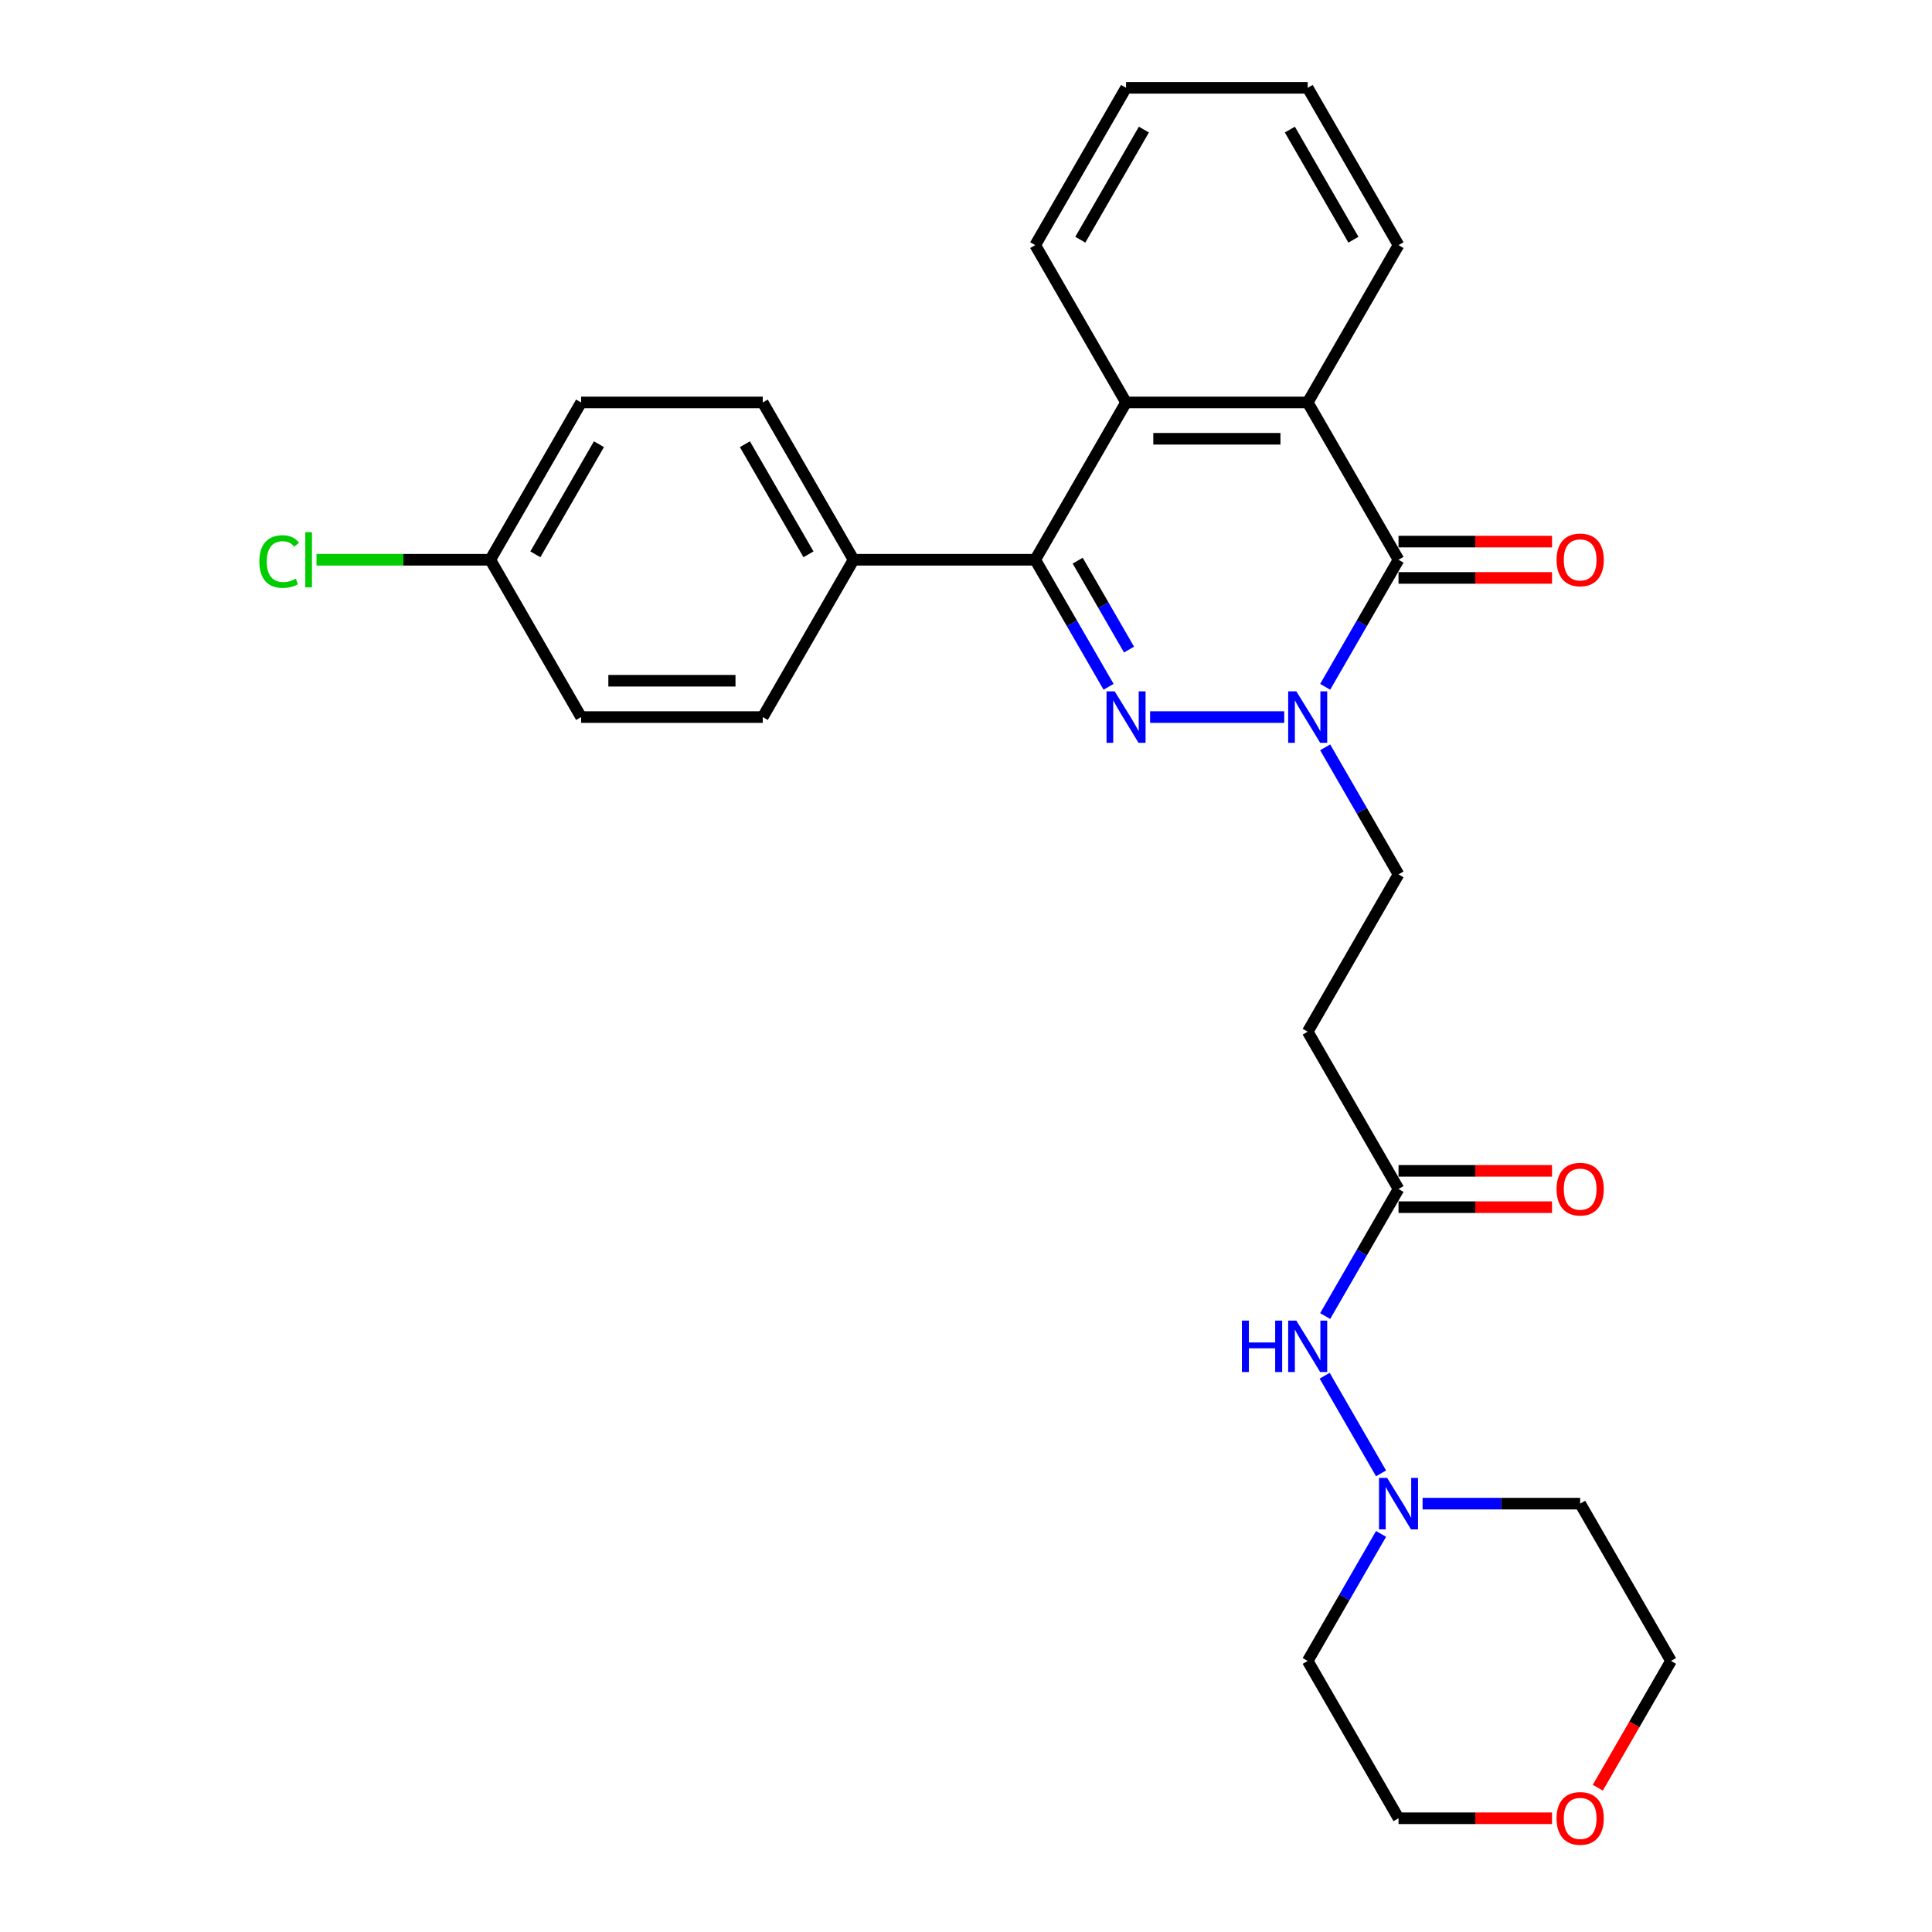 <?xml version='1.0' encoding='iso-8859-1'?>
<svg version='1.1' baseProfile='full'
              xmlns='http://www.w3.org/2000/svg'
                      xmlns:rdkit='http://www.rdkit.org/xml'
                      xmlns:xlink='http://www.w3.org/1999/xlink'
                  xml:space='preserve'
width='1000px' height='1000px' viewBox='0 0 1000 1000'>
<!-- END OF HEADER -->
<rect style='opacity:1.0;fill:#FFFFFF;stroke:none' width='1000' height='1000' x='0' y='0'> </rect>
<path class='bond-0' d='M 595.289,371.155 L 664.725,371.155' style='fill:none;fill-rule:evenodd;stroke:#0000FF;stroke-width:6px;stroke-linecap:butt;stroke-linejoin:miter;stroke-opacity:1' />
<path class='bond-2' d='M 573.797,355.491 L 554.814,322.61' style='fill:none;fill-rule:evenodd;stroke:#0000FF;stroke-width:6px;stroke-linecap:butt;stroke-linejoin:miter;stroke-opacity:1' />
<path class='bond-2' d='M 554.814,322.61 L 535.83,289.73' style='fill:none;fill-rule:evenodd;stroke:#000000;stroke-width:6px;stroke-linecap:butt;stroke-linejoin:miter;stroke-opacity:1' />
<path class='bond-2' d='M 584.387,336.224 L 571.099,313.208' style='fill:none;fill-rule:evenodd;stroke:#0000FF;stroke-width:6px;stroke-linecap:butt;stroke-linejoin:miter;stroke-opacity:1' />
<path class='bond-2' d='M 571.099,313.208 L 557.81,290.192' style='fill:none;fill-rule:evenodd;stroke:#000000;stroke-width:6px;stroke-linecap:butt;stroke-linejoin:miter;stroke-opacity:1' />
<path class='bond-1' d='M 685.906,355.491 L 704.89,322.61' style='fill:none;fill-rule:evenodd;stroke:#0000FF;stroke-width:6px;stroke-linecap:butt;stroke-linejoin:miter;stroke-opacity:1' />
<path class='bond-1' d='M 704.89,322.61 L 723.873,289.73' style='fill:none;fill-rule:evenodd;stroke:#000000;stroke-width:6px;stroke-linecap:butt;stroke-linejoin:miter;stroke-opacity:1' />
<path class='bond-9' d='M 685.906,386.819 L 704.89,419.699' style='fill:none;fill-rule:evenodd;stroke:#0000FF;stroke-width:6px;stroke-linecap:butt;stroke-linejoin:miter;stroke-opacity:1' />
<path class='bond-9' d='M 704.89,419.699 L 723.873,452.58' style='fill:none;fill-rule:evenodd;stroke:#000000;stroke-width:6px;stroke-linecap:butt;stroke-linejoin:miter;stroke-opacity:1' />
<path class='bond-11' d='M 723.873,299.132 L 763.597,299.132' style='fill:none;fill-rule:evenodd;stroke:#000000;stroke-width:6px;stroke-linecap:butt;stroke-linejoin:miter;stroke-opacity:1' />
<path class='bond-11' d='M 763.597,299.132 L 803.321,299.132' style='fill:none;fill-rule:evenodd;stroke:#FF0000;stroke-width:6px;stroke-linecap:butt;stroke-linejoin:miter;stroke-opacity:1' />
<path class='bond-11' d='M 723.873,280.328 L 763.597,280.328' style='fill:none;fill-rule:evenodd;stroke:#000000;stroke-width:6px;stroke-linecap:butt;stroke-linejoin:miter;stroke-opacity:1' />
<path class='bond-11' d='M 763.597,280.328 L 803.321,280.328' style='fill:none;fill-rule:evenodd;stroke:#FF0000;stroke-width:6px;stroke-linecap:butt;stroke-linejoin:miter;stroke-opacity:1' />
<path class='bond-28' d='M 723.873,289.73 L 676.862,208.305' style='fill:none;fill-rule:evenodd;stroke:#000000;stroke-width:6px;stroke-linecap:butt;stroke-linejoin:miter;stroke-opacity:1' />
<path class='bond-4' d='M 535.83,289.73 L 582.841,208.305' style='fill:none;fill-rule:evenodd;stroke:#000000;stroke-width:6px;stroke-linecap:butt;stroke-linejoin:miter;stroke-opacity:1' />
<path class='bond-8' d='M 535.83,289.73 L 441.808,289.73' style='fill:none;fill-rule:evenodd;stroke:#000000;stroke-width:6px;stroke-linecap:butt;stroke-linejoin:miter;stroke-opacity:1' />
<path class='bond-3' d='M 676.862,208.305 L 582.841,208.305' style='fill:none;fill-rule:evenodd;stroke:#000000;stroke-width:6px;stroke-linecap:butt;stroke-linejoin:miter;stroke-opacity:1' />
<path class='bond-3' d='M 662.759,227.109 L 596.944,227.109' style='fill:none;fill-rule:evenodd;stroke:#000000;stroke-width:6px;stroke-linecap:butt;stroke-linejoin:miter;stroke-opacity:1' />
<path class='bond-22' d='M 676.862,208.305 L 723.873,126.88' style='fill:none;fill-rule:evenodd;stroke:#000000;stroke-width:6px;stroke-linecap:butt;stroke-linejoin:miter;stroke-opacity:1' />
<path class='bond-23' d='M 582.841,208.305 L 535.83,126.88' style='fill:none;fill-rule:evenodd;stroke:#000000;stroke-width:6px;stroke-linecap:butt;stroke-linejoin:miter;stroke-opacity:1' />
<path class='bond-5' d='M 714.83,762.616 L 685.645,712.067' style='fill:none;fill-rule:evenodd;stroke:#0000FF;stroke-width:6px;stroke-linecap:butt;stroke-linejoin:miter;stroke-opacity:1' />
<path class='bond-16' d='M 736.322,778.28 L 777.108,778.28' style='fill:none;fill-rule:evenodd;stroke:#0000FF;stroke-width:6px;stroke-linecap:butt;stroke-linejoin:miter;stroke-opacity:1' />
<path class='bond-16' d='M 777.108,778.28 L 817.895,778.28' style='fill:none;fill-rule:evenodd;stroke:#000000;stroke-width:6px;stroke-linecap:butt;stroke-linejoin:miter;stroke-opacity:1' />
<path class='bond-17' d='M 714.83,793.944 L 695.846,826.825' style='fill:none;fill-rule:evenodd;stroke:#0000FF;stroke-width:6px;stroke-linecap:butt;stroke-linejoin:miter;stroke-opacity:1' />
<path class='bond-17' d='M 695.846,826.825 L 676.862,859.705' style='fill:none;fill-rule:evenodd;stroke:#000000;stroke-width:6px;stroke-linecap:butt;stroke-linejoin:miter;stroke-opacity:1' />
<path class='bond-6' d='M 723.873,615.43 L 676.862,534.005' style='fill:none;fill-rule:evenodd;stroke:#000000;stroke-width:6px;stroke-linecap:butt;stroke-linejoin:miter;stroke-opacity:1' />
<path class='bond-7' d='M 723.873,615.43 L 704.89,648.31' style='fill:none;fill-rule:evenodd;stroke:#000000;stroke-width:6px;stroke-linecap:butt;stroke-linejoin:miter;stroke-opacity:1' />
<path class='bond-7' d='M 704.89,648.31 L 685.906,681.191' style='fill:none;fill-rule:evenodd;stroke:#0000FF;stroke-width:6px;stroke-linecap:butt;stroke-linejoin:miter;stroke-opacity:1' />
<path class='bond-12' d='M 723.873,624.832 L 763.597,624.832' style='fill:none;fill-rule:evenodd;stroke:#000000;stroke-width:6px;stroke-linecap:butt;stroke-linejoin:miter;stroke-opacity:1' />
<path class='bond-12' d='M 763.597,624.832 L 803.321,624.832' style='fill:none;fill-rule:evenodd;stroke:#FF0000;stroke-width:6px;stroke-linecap:butt;stroke-linejoin:miter;stroke-opacity:1' />
<path class='bond-12' d='M 723.873,606.028 L 763.597,606.028' style='fill:none;fill-rule:evenodd;stroke:#000000;stroke-width:6px;stroke-linecap:butt;stroke-linejoin:miter;stroke-opacity:1' />
<path class='bond-12' d='M 763.597,606.028 L 803.321,606.028' style='fill:none;fill-rule:evenodd;stroke:#FF0000;stroke-width:6px;stroke-linecap:butt;stroke-linejoin:miter;stroke-opacity:1' />
<path class='bond-14' d='M 441.808,289.73 L 394.798,208.305' style='fill:none;fill-rule:evenodd;stroke:#000000;stroke-width:6px;stroke-linecap:butt;stroke-linejoin:miter;stroke-opacity:1' />
<path class='bond-14' d='M 418.472,286.918 L 385.564,229.921' style='fill:none;fill-rule:evenodd;stroke:#000000;stroke-width:6px;stroke-linecap:butt;stroke-linejoin:miter;stroke-opacity:1' />
<path class='bond-15' d='M 441.808,289.73 L 394.798,371.155' style='fill:none;fill-rule:evenodd;stroke:#000000;stroke-width:6px;stroke-linecap:butt;stroke-linejoin:miter;stroke-opacity:1' />
<path class='bond-10' d='M 723.873,452.58 L 676.862,534.005' style='fill:none;fill-rule:evenodd;stroke:#000000;stroke-width:6px;stroke-linecap:butt;stroke-linejoin:miter;stroke-opacity:1' />
<path class='bond-13' d='M 803.321,941.13 L 763.597,941.13' style='fill:none;fill-rule:evenodd;stroke:#FF0000;stroke-width:6px;stroke-linecap:butt;stroke-linejoin:miter;stroke-opacity:1' />
<path class='bond-13' d='M 763.597,941.13 L 723.873,941.13' style='fill:none;fill-rule:evenodd;stroke:#000000;stroke-width:6px;stroke-linecap:butt;stroke-linejoin:miter;stroke-opacity:1' />
<path class='bond-31' d='M 827.025,925.316 L 845.965,892.51' style='fill:none;fill-rule:evenodd;stroke:#FF0000;stroke-width:6px;stroke-linecap:butt;stroke-linejoin:miter;stroke-opacity:1' />
<path class='bond-31' d='M 845.965,892.51 L 864.905,859.705' style='fill:none;fill-rule:evenodd;stroke:#000000;stroke-width:6px;stroke-linecap:butt;stroke-linejoin:miter;stroke-opacity:1' />
<path class='bond-20' d='M 394.798,208.305 L 300.776,208.305' style='fill:none;fill-rule:evenodd;stroke:#000000;stroke-width:6px;stroke-linecap:butt;stroke-linejoin:miter;stroke-opacity:1' />
<path class='bond-19' d='M 394.798,371.155 L 300.776,371.155' style='fill:none;fill-rule:evenodd;stroke:#000000;stroke-width:6px;stroke-linecap:butt;stroke-linejoin:miter;stroke-opacity:1' />
<path class='bond-19' d='M 380.694,352.35 L 314.879,352.35' style='fill:none;fill-rule:evenodd;stroke:#000000;stroke-width:6px;stroke-linecap:butt;stroke-linejoin:miter;stroke-opacity:1' />
<path class='bond-24' d='M 817.895,778.28 L 864.905,859.705' style='fill:none;fill-rule:evenodd;stroke:#000000;stroke-width:6px;stroke-linecap:butt;stroke-linejoin:miter;stroke-opacity:1' />
<path class='bond-25' d='M 676.862,859.705 L 723.873,941.13' style='fill:none;fill-rule:evenodd;stroke:#000000;stroke-width:6px;stroke-linecap:butt;stroke-linejoin:miter;stroke-opacity:1' />
<path class='bond-18' d='M 253.765,289.73 L 300.776,371.155' style='fill:none;fill-rule:evenodd;stroke:#000000;stroke-width:6px;stroke-linecap:butt;stroke-linejoin:miter;stroke-opacity:1' />
<path class='bond-21' d='M 253.765,289.73 L 208.795,289.73' style='fill:none;fill-rule:evenodd;stroke:#000000;stroke-width:6px;stroke-linecap:butt;stroke-linejoin:miter;stroke-opacity:1' />
<path class='bond-21' d='M 208.795,289.73 L 163.824,289.73' style='fill:none;fill-rule:evenodd;stroke:#00CC00;stroke-width:6px;stroke-linecap:butt;stroke-linejoin:miter;stroke-opacity:1' />
<path class='bond-29' d='M 253.765,289.73 L 300.776,208.305' style='fill:none;fill-rule:evenodd;stroke:#000000;stroke-width:6px;stroke-linecap:butt;stroke-linejoin:miter;stroke-opacity:1' />
<path class='bond-29' d='M 277.102,286.918 L 310.01,229.921' style='fill:none;fill-rule:evenodd;stroke:#000000;stroke-width:6px;stroke-linecap:butt;stroke-linejoin:miter;stroke-opacity:1' />
<path class='bond-30' d='M 723.873,126.88 L 676.862,45.455' style='fill:none;fill-rule:evenodd;stroke:#000000;stroke-width:6px;stroke-linecap:butt;stroke-linejoin:miter;stroke-opacity:1' />
<path class='bond-30' d='M 700.536,124.068 L 667.629,67.07' style='fill:none;fill-rule:evenodd;stroke:#000000;stroke-width:6px;stroke-linecap:butt;stroke-linejoin:miter;stroke-opacity:1' />
<path class='bond-26' d='M 535.83,126.88 L 582.841,45.455' style='fill:none;fill-rule:evenodd;stroke:#000000;stroke-width:6px;stroke-linecap:butt;stroke-linejoin:miter;stroke-opacity:1' />
<path class='bond-26' d='M 559.167,124.068 L 592.074,67.07' style='fill:none;fill-rule:evenodd;stroke:#000000;stroke-width:6px;stroke-linecap:butt;stroke-linejoin:miter;stroke-opacity:1' />
<path class='bond-27' d='M 582.841,45.455 L 676.862,45.455' style='fill:none;fill-rule:evenodd;stroke:#000000;stroke-width:6px;stroke-linecap:butt;stroke-linejoin:miter;stroke-opacity:1' />
<path  class='atom-0' d='M 576.955 357.841
L 585.68 371.945
Q 586.545 373.336, 587.937 375.856
Q 589.328 378.376, 589.403 378.526
L 589.403 357.841
L 592.939 357.841
L 592.939 384.468
L 589.291 384.468
L 579.926 369.049
Q 578.835 367.243, 577.67 365.175
Q 576.541 363.107, 576.203 362.467
L 576.203 384.468
L 572.743 384.468
L 572.743 357.841
L 576.955 357.841
' fill='#0000FF'/>
<path  class='atom-1' d='M 670.977 357.841
L 679.702 371.945
Q 680.567 373.336, 681.958 375.856
Q 683.35 378.376, 683.425 378.526
L 683.425 357.841
L 686.96 357.841
L 686.96 384.468
L 683.312 384.468
L 673.948 369.049
Q 672.857 367.243, 671.691 365.175
Q 670.563 363.107, 670.224 362.467
L 670.224 384.468
L 666.764 384.468
L 666.764 357.841
L 670.977 357.841
' fill='#0000FF'/>
<path  class='atom-6' d='M 717.987 764.967
L 726.713 779.07
Q 727.578 780.461, 728.969 782.981
Q 730.361 785.501, 730.436 785.651
L 730.436 764.967
L 733.971 764.967
L 733.971 791.593
L 730.323 791.593
L 720.958 776.174
Q 719.868 774.369, 718.702 772.3
Q 717.574 770.232, 717.235 769.592
L 717.235 791.593
L 713.775 791.593
L 713.775 764.967
L 717.987 764.967
' fill='#0000FF'/>
<path  class='atom-8' d='M 642.808 683.542
L 646.418 683.542
L 646.418 694.862
L 660.032 694.862
L 660.032 683.542
L 663.643 683.542
L 663.643 710.168
L 660.032 710.168
L 660.032 697.87
L 646.418 697.87
L 646.418 710.168
L 642.808 710.168
L 642.808 683.542
' fill='#0000FF'/>
<path  class='atom-8' d='M 670.977 683.542
L 679.702 697.645
Q 680.567 699.036, 681.958 701.556
Q 683.35 704.076, 683.425 704.226
L 683.425 683.542
L 686.96 683.542
L 686.96 710.168
L 683.312 710.168
L 673.948 694.749
Q 672.857 692.944, 671.691 690.875
Q 670.563 688.807, 670.224 688.167
L 670.224 710.168
L 666.764 710.168
L 666.764 683.542
L 670.977 683.542
' fill='#0000FF'/>
<path  class='atom-12' d='M 805.672 289.805
Q 805.672 283.411, 808.831 279.839
Q 811.99 276.266, 817.895 276.266
Q 823.799 276.266, 826.958 279.839
Q 830.117 283.411, 830.117 289.805
Q 830.117 296.274, 826.921 299.959
Q 823.724 303.607, 817.895 303.607
Q 812.028 303.607, 808.831 299.959
Q 805.672 296.311, 805.672 289.805
M 817.895 300.599
Q 821.956 300.599, 824.138 297.891
Q 826.357 295.145, 826.357 289.805
Q 826.357 284.577, 824.138 281.945
Q 821.956 279.275, 817.895 279.275
Q 813.833 279.275, 811.614 281.907
Q 809.433 284.54, 809.433 289.805
Q 809.433 295.183, 811.614 297.891
Q 813.833 300.599, 817.895 300.599
' fill='#FF0000'/>
<path  class='atom-13' d='M 805.672 615.505
Q 805.672 609.112, 808.831 605.539
Q 811.99 601.966, 817.895 601.966
Q 823.799 601.966, 826.958 605.539
Q 830.117 609.112, 830.117 615.505
Q 830.117 621.974, 826.921 625.659
Q 823.724 629.308, 817.895 629.308
Q 812.028 629.308, 808.831 625.659
Q 805.672 622.011, 805.672 615.505
M 817.895 626.299
Q 821.956 626.299, 824.138 623.591
Q 826.357 620.846, 826.357 615.505
Q 826.357 610.278, 824.138 607.645
Q 821.956 604.975, 817.895 604.975
Q 813.833 604.975, 811.614 607.607
Q 809.433 610.24, 809.433 615.505
Q 809.433 620.883, 811.614 623.591
Q 813.833 626.299, 817.895 626.299
' fill='#FF0000'/>
<path  class='atom-14' d='M 805.672 941.205
Q 805.672 934.812, 808.831 931.239
Q 811.99 927.666, 817.895 927.666
Q 823.799 927.666, 826.958 931.239
Q 830.117 934.812, 830.117 941.205
Q 830.117 947.674, 826.921 951.36
Q 823.724 955.008, 817.895 955.008
Q 812.028 955.008, 808.831 951.36
Q 805.672 947.712, 805.672 941.205
M 817.895 951.999
Q 821.956 951.999, 824.138 949.291
Q 826.357 946.546, 826.357 941.205
Q 826.357 935.978, 824.138 933.345
Q 821.956 930.675, 817.895 930.675
Q 813.833 930.675, 811.614 933.308
Q 809.433 935.94, 809.433 941.205
Q 809.433 946.583, 811.614 949.291
Q 813.833 951.999, 817.895 951.999
' fill='#FF0000'/>
<path  class='atom-22' d='M 134.245 290.651
Q 134.245 284.032, 137.329 280.572
Q 140.451 277.074, 146.355 277.074
Q 151.846 277.074, 154.779 280.948
L 152.297 282.979
Q 150.154 280.158, 146.355 280.158
Q 142.331 280.158, 140.187 282.866
Q 138.081 285.536, 138.081 290.651
Q 138.081 295.916, 140.263 298.624
Q 142.481 301.332, 146.769 301.332
Q 149.702 301.332, 153.125 299.564
L 154.178 302.385
Q 152.786 303.288, 150.68 303.814
Q 148.574 304.341, 146.242 304.341
Q 140.451 304.341, 137.329 300.805
Q 134.245 297.27, 134.245 290.651
' fill='#00CC00'/>
<path  class='atom-22' d='M 158.014 275.457
L 161.474 275.457
L 161.474 304.002
L 158.014 304.002
L 158.014 275.457
' fill='#00CC00'/>
</svg>
